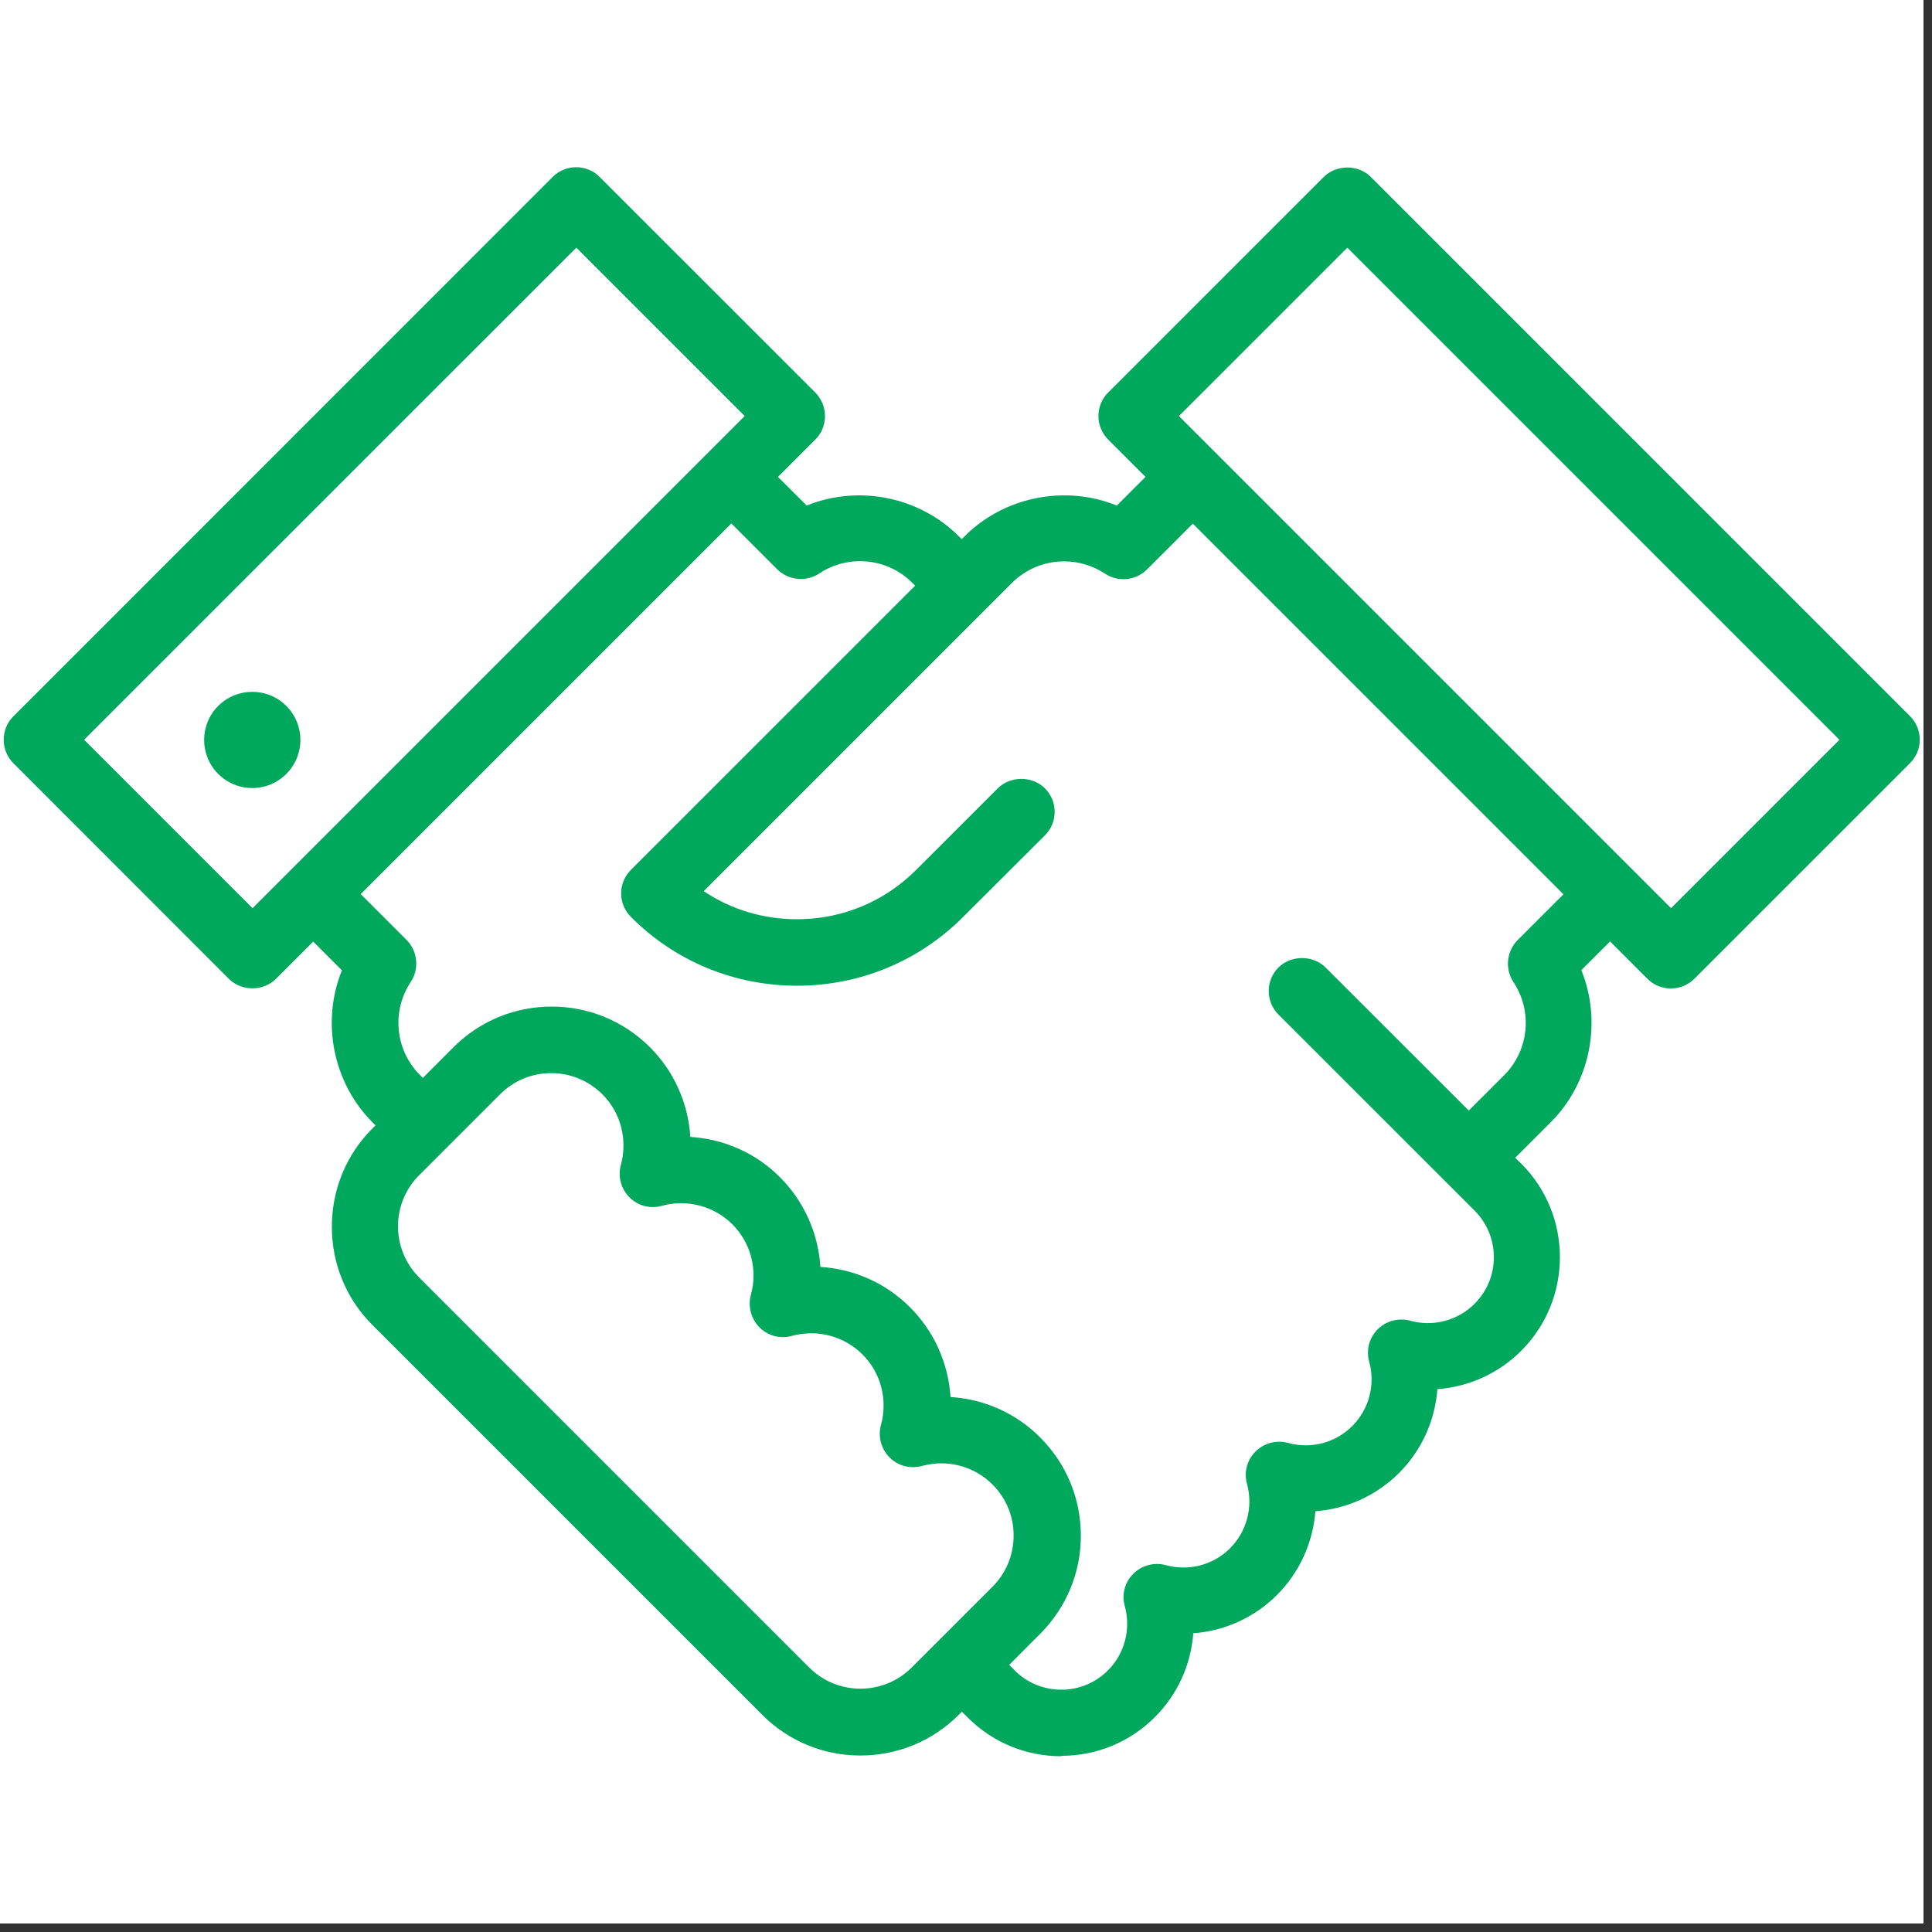 <svg xmlns="http://www.w3.org/2000/svg" xmlns:xlink="http://www.w3.org/1999/xlink" width="150" viewBox="0 0 112.5 112.5" height="150" preserveAspectRatio="xMidYMid meet"><rect x="0" y="0" width="112.5" height="112.5" fill="#333333" stroke="none"/><defs><clipPath id="f74908e7e1"><path d="M 0 0 L 112.004 0 L 112.004 112.004 L 0 112.004 Z M 0 0 "></path></clipPath></defs><g id="ca0d34fe85"><g clip-rule="nonzero" clip-path="url(#f74908e7e1)"><path style=" stroke:none;fill-rule:nonzero;fill:#ffffff;fill-opacity:1;" d="M 0 0 L 112.004 0 L 112.004 112.004 L 0 112.004 Z M 0 0 "></path><path style=" stroke:none;fill-rule:nonzero;fill:#ffffff;fill-opacity:1;" d="M 0 0 L 112.004 0 L 112.004 112.004 L 0 112.004 Z M 0 0 "></path></g><path style=" stroke:none;fill-rule:nonzero;fill:#00a85d;fill-opacity:1;" d="M 111.062 41.855 L 79.668 10.461 C 78.996 9.789 77.902 9.789 77.23 10.461 L 64.676 23.012 C 64.348 23.34 64.168 23.77 64.168 24.227 C 64.168 24.684 64.348 25.121 64.676 25.441 L 66.996 27.758 L 65.074 29.68 C 62.137 28.422 58.637 29.043 56.32 31.359 L 56 31.68 L 55.684 31.359 C 53.363 29.043 49.867 28.422 46.93 29.68 L 45.008 27.758 L 47.324 25.441 C 47.652 25.113 47.832 24.684 47.832 24.227 C 47.832 23.77 47.652 23.332 47.324 23.012 L 34.773 10.461 C 34.102 9.789 33.008 9.789 32.336 10.461 L 0.938 41.855 C 0.613 42.184 0.43 42.613 0.43 43.07 C 0.43 43.527 0.613 43.965 0.938 44.285 L 13.492 56.836 C 13.828 57.172 14.266 57.344 14.707 57.344 C 15.145 57.344 15.586 57.172 15.922 56.836 L 18.238 54.52 L 20.16 56.441 C 18.902 59.379 19.523 62.875 21.84 65.195 L 22.16 65.512 L 21.824 65.848 C 18.758 68.914 18.758 73.914 21.824 76.98 L 44.523 99.684 C 46.059 101.215 48.074 101.98 50.09 101.98 C 52.105 101.98 54.121 101.215 55.656 99.684 L 55.992 99.348 L 56.484 99.836 C 57.898 101.25 59.785 102.035 61.789 102.035 C 63.797 102.035 65.676 101.25 67.098 99.836 C 68.426 98.512 69.191 96.742 69.277 94.91 C 71.113 94.812 72.879 94.055 74.207 92.73 C 75.531 91.402 76.301 89.637 76.387 87.801 C 78.219 87.707 79.988 86.949 81.312 85.621 C 82.641 84.293 83.406 82.527 83.492 80.691 C 85.32 80.598 87.094 79.84 88.422 78.512 C 91.344 75.594 91.344 70.828 88.422 67.906 L 87.93 67.418 L 90.152 65.195 C 92.473 62.875 93.09 59.379 91.832 56.441 L 93.754 54.52 L 96.07 56.836 C 96.398 57.156 96.832 57.344 97.285 57.344 C 97.742 57.344 98.184 57.164 98.5 56.836 L 111.055 44.285 C 111.727 43.613 111.727 42.52 111.055 41.848 Z M 14.699 53.184 L 4.582 43.07 L 33.551 14.113 L 43.664 24.227 L 14.707 53.184 Z M 46.965 97.254 L 24.262 74.551 C 22.539 72.828 22.539 70.02 24.262 68.297 L 28.973 63.582 C 29.809 62.746 30.922 62.289 32.102 62.289 C 33.281 62.289 34.395 62.746 35.23 63.582 C 36.348 64.703 36.789 66.355 36.359 67.898 C 36.195 68.492 36.359 69.141 36.797 69.578 C 37.238 70.02 37.875 70.191 38.477 70.02 C 40.02 69.586 41.664 70.02 42.793 71.148 C 43.914 72.266 44.352 73.922 43.922 75.465 C 43.758 76.059 43.922 76.703 44.363 77.145 C 44.801 77.582 45.438 77.754 46.043 77.582 C 47.574 77.152 49.23 77.582 50.359 78.711 C 51.477 79.832 51.918 81.484 51.488 83.027 C 51.324 83.621 51.488 84.27 51.926 84.707 C 52.367 85.148 53.004 85.312 53.605 85.148 C 55.148 84.715 56.793 85.148 57.922 86.277 C 58.758 87.113 59.215 88.223 59.215 89.402 C 59.215 90.582 58.758 91.695 57.922 92.531 L 53.211 97.242 C 51.488 98.969 48.68 98.969 46.953 97.242 Z M 88.492 54.906 C 87.914 55.484 87.816 56.398 88.273 57.078 C 89.465 58.863 89.223 61.246 87.715 62.754 L 85.492 64.977 L 77.004 56.492 C 76.332 55.82 75.238 55.82 74.566 56.492 C 73.895 57.164 73.895 58.258 74.566 58.93 L 85.984 70.348 C 87.559 71.922 87.559 74.5 85.984 76.074 C 84.949 77.109 83.441 77.504 82.027 77.109 C 81.434 76.945 80.789 77.109 80.348 77.547 C 79.91 77.988 79.738 78.625 79.91 79.23 C 80.297 80.641 79.91 82.148 78.875 83.184 C 77.852 84.219 76.332 84.613 74.922 84.219 C 74.328 84.055 73.68 84.219 73.242 84.656 C 72.801 85.098 72.629 85.734 72.801 86.336 C 73.188 87.75 72.801 89.258 71.766 90.289 C 70.734 91.324 69.227 91.723 67.812 91.324 C 67.219 91.16 66.574 91.324 66.133 91.766 C 65.695 92.203 65.52 92.84 65.695 93.445 C 66.082 94.855 65.695 96.363 64.66 97.398 C 63.895 98.164 62.875 98.586 61.789 98.586 C 60.707 98.586 59.688 98.164 58.922 97.398 L 58.43 96.906 L 60.371 94.969 C 61.859 93.48 62.68 91.504 62.68 89.402 C 62.68 87.301 61.859 85.328 60.371 83.84 C 58.949 82.418 57.051 81.613 55.098 81.547 C 55.02 79.59 54.219 77.695 52.805 76.273 C 51.383 74.852 49.488 74.051 47.531 73.98 C 47.453 72.027 46.652 70.129 45.242 68.711 C 43.82 67.289 41.922 66.484 39.969 66.418 C 39.891 64.461 39.09 62.566 37.676 61.145 C 36.184 59.652 34.211 58.836 32.109 58.836 C 30.008 58.836 28.035 59.652 26.543 61.145 L 24.605 63.082 L 24.289 62.766 C 22.781 61.258 22.539 58.863 23.727 57.086 C 24.184 56.406 24.09 55.492 23.512 54.914 L 20.688 52.09 L 42.57 30.207 L 45.395 33.031 C 45.973 33.609 46.887 33.703 47.566 33.246 C 49.352 32.059 51.738 32.301 53.242 33.809 L 53.562 34.125 L 36.867 50.824 C 36.195 51.496 36.195 52.59 36.867 53.262 C 39.492 55.891 42.941 57.199 46.395 57.199 C 49.848 57.199 53.297 55.891 55.922 53.262 L 60.672 48.516 C 61.344 47.844 61.344 46.746 60.672 46.074 C 60 45.402 58.906 45.402 58.234 46.074 L 53.484 50.824 C 51.59 52.719 49.074 53.762 46.395 53.762 C 44.301 53.762 42.301 53.125 40.621 51.934 L 58.758 33.797 C 59.629 32.93 60.781 32.488 61.945 32.488 C 62.809 32.488 63.676 32.738 64.445 33.238 C 65.125 33.695 66.039 33.602 66.617 33.023 L 69.441 30.199 L 91.324 52.082 L 88.5 54.906 Z M 97.297 53.184 L 68.34 24.227 L 78.453 14.113 L 107.41 43.07 Z M 97.297 53.184 "></path><path style=" stroke:none;fill-rule:nonzero;fill:#00a85d;fill-opacity:1;" d="M 61.801 102.266 C 59.742 102.266 57.801 101.465 56.348 100.008 L 56.008 99.672 L 55.828 99.855 C 54.305 101.379 52.27 102.223 50.109 102.223 C 47.945 102.223 45.914 101.387 44.387 99.855 L 21.684 77.152 C 20.16 75.629 19.324 73.594 19.324 71.43 C 19.324 69.27 20.16 67.234 21.684 65.711 L 21.867 65.531 L 21.695 65.359 C 19.395 63.059 18.688 59.516 19.91 56.5 L 18.238 54.828 L 16.066 57 C 15.336 57.734 14.062 57.734 13.328 57 L 0.785 44.449 C 0.422 44.086 0.215 43.594 0.215 43.078 C 0.215 42.562 0.414 42.07 0.785 41.707 L 32.18 10.305 C 32.938 9.547 34.168 9.547 34.918 10.305 L 47.473 22.855 C 47.832 23.219 48.039 23.711 48.039 24.227 C 48.039 24.742 47.844 25.234 47.473 25.598 L 45.301 27.77 L 46.973 29.438 C 49.988 28.215 53.527 28.922 55.828 31.223 L 56 31.395 L 56.172 31.223 C 58.473 28.922 62.016 28.215 65.031 29.438 L 66.703 27.77 L 64.531 25.598 C 64.168 25.234 63.961 24.742 63.961 24.227 C 63.961 23.711 64.16 23.219 64.531 22.855 L 77.082 10.305 C 77.816 9.57 79.09 9.57 79.824 10.305 L 111.219 41.699 C 111.977 42.457 111.977 43.691 111.219 44.438 L 98.664 56.992 C 98.305 57.355 97.805 57.559 97.297 57.559 C 96.789 57.559 96.289 57.363 95.926 56.992 L 93.754 54.82 L 92.082 56.492 C 93.305 59.508 92.602 63.047 90.301 65.348 L 88.23 67.418 L 88.578 67.754 C 90.031 69.207 90.832 71.148 90.832 73.207 C 90.832 75.266 90.031 77.203 88.578 78.66 C 87.266 79.969 85.543 80.754 83.699 80.891 C 83.562 82.734 82.77 84.469 81.469 85.77 C 80.16 87.078 78.438 87.863 76.594 88 C 76.453 89.844 75.66 91.574 74.359 92.875 C 73.051 94.184 71.328 94.969 69.484 95.105 C 69.348 96.949 68.555 98.684 67.254 99.984 C 65.797 101.441 63.859 102.242 61.801 102.242 Z M 56 99.062 L 56.648 99.707 C 58.027 101.086 59.852 101.844 61.801 101.844 C 63.746 101.844 65.574 101.086 66.953 99.707 C 68.227 98.434 68.977 96.734 69.07 94.918 L 69.07 94.719 C 69.07 94.719 69.277 94.711 69.277 94.711 C 71.086 94.625 72.785 93.867 74.066 92.59 C 75.344 91.316 76.094 89.617 76.188 87.801 L 76.188 87.602 C 76.188 87.602 76.395 87.594 76.395 87.594 C 78.203 87.508 79.902 86.75 81.184 85.477 C 82.461 84.199 83.211 82.504 83.305 80.684 L 83.305 80.488 C 83.305 80.488 83.512 80.477 83.512 80.477 C 85.32 80.383 87.016 79.633 88.301 78.359 C 89.672 76.988 90.43 75.152 90.43 73.207 C 90.43 71.258 89.672 69.434 88.301 68.055 L 87.656 67.406 L 90.023 65.039 C 92.238 62.824 92.895 59.402 91.66 56.52 L 91.602 56.379 L 93.781 54.199 L 96.254 56.672 C 96.82 57.242 97.82 57.242 98.391 56.672 L 110.941 44.121 C 111.227 43.836 111.383 43.457 111.383 43.051 C 111.383 42.648 111.227 42.27 110.941 41.984 L 79.523 10.613 C 78.953 10.047 77.961 10.047 77.387 10.613 L 64.832 23.168 C 64.547 23.453 64.395 23.832 64.395 24.234 C 64.395 24.641 64.547 25.02 64.832 25.305 L 67.305 27.777 L 65.125 29.957 L 64.988 29.895 C 62.102 28.664 58.68 29.32 56.465 31.531 L 55.992 32.008 L 55.52 31.531 C 53.305 29.32 49.883 28.664 46.996 29.895 L 46.859 29.957 L 44.68 27.777 L 47.152 25.305 C 47.438 25.02 47.594 24.641 47.594 24.234 C 47.594 23.832 47.438 23.453 47.152 23.168 L 34.602 10.613 C 34.016 10.027 33.059 10.027 32.465 10.613 L 1.086 42.008 C 0.801 42.293 0.645 42.672 0.645 43.078 C 0.645 43.484 0.801 43.863 1.086 44.145 L 13.637 56.699 C 14.207 57.27 15.199 57.27 15.773 56.699 L 18.246 54.227 L 20.426 56.406 L 20.367 56.543 C 19.137 59.43 19.789 62.852 22.004 65.066 L 22.477 65.539 L 21.988 66.031 C 20.539 67.477 19.746 69.398 19.746 71.441 C 19.746 73.48 20.539 75.41 21.988 76.852 L 44.688 99.551 C 46.137 101 48.059 101.793 50.098 101.793 C 52.141 101.793 54.07 101 55.512 99.551 Z M 61.801 98.82 C 60.664 98.82 59.586 98.371 58.785 97.57 L 58.137 96.926 L 60.223 94.84 C 61.672 93.395 62.461 91.473 62.461 89.43 C 62.461 87.387 61.672 85.465 60.223 84.02 C 58.852 82.648 57.035 81.855 55.098 81.789 L 54.898 81.789 C 54.898 81.789 54.898 81.582 54.898 81.582 C 54.828 79.641 54.027 77.816 52.668 76.453 C 51.297 75.086 49.48 74.293 47.539 74.223 L 47.344 74.223 C 47.344 74.223 47.344 74.016 47.344 74.016 C 47.273 72.078 46.473 70.25 45.109 68.891 C 43.742 67.52 41.922 66.727 39.984 66.66 L 39.785 66.66 C 39.785 66.66 39.785 66.453 39.785 66.453 C 39.719 64.512 38.918 62.688 37.555 61.324 C 36.109 59.879 34.188 59.086 32.145 59.086 C 30.102 59.086 28.18 59.879 26.734 61.324 L 24.648 63.41 L 24.176 62.938 C 22.59 61.352 22.348 58.852 23.59 56.984 C 23.984 56.391 23.906 55.586 23.398 55.078 L 20.418 52.098 L 42.605 29.914 L 45.586 32.895 C 46.094 33.402 46.895 33.48 47.488 33.082 C 49.359 31.844 51.855 32.094 53.441 33.668 L 53.918 34.145 L 37.062 50.996 C 36.477 51.582 36.477 52.539 37.062 53.125 C 39.562 55.621 42.898 57 46.438 57 C 49.98 57 53.312 55.621 55.812 53.125 L 60.566 48.375 C 61.152 47.789 61.152 46.836 60.566 46.25 C 59.98 45.664 59.023 45.664 58.43 46.25 L 53.676 50.996 C 51.738 52.934 49.168 53.992 46.43 53.992 C 44.301 53.992 42.258 53.348 40.535 52.133 L 40.328 51.984 L 58.645 33.668 C 59.535 32.781 60.723 32.293 61.98 32.293 C 62.918 32.293 63.824 32.566 64.598 33.082 C 65.195 33.48 65.996 33.402 66.504 32.895 L 69.484 29.914 L 91.668 52.098 L 88.688 55.078 C 88.18 55.586 88.102 56.391 88.5 56.984 C 89.738 58.852 89.5 61.352 87.914 62.938 L 85.543 65.305 L 76.902 56.664 C 76.316 56.078 75.359 56.078 74.766 56.664 C 74.18 57.25 74.18 58.207 74.766 58.793 L 86.18 70.207 C 87.844 71.871 87.844 74.586 86.18 76.246 C 85.098 77.332 83.5 77.746 82.02 77.344 C 81.496 77.195 80.934 77.344 80.547 77.73 C 80.168 78.117 80.012 78.676 80.16 79.203 C 80.574 80.684 80.16 82.277 79.066 83.363 C 77.98 84.449 76.387 84.863 74.902 84.457 C 74.379 84.312 73.816 84.457 73.43 84.848 C 73.051 85.234 72.895 85.793 73.043 86.32 C 73.457 87.801 73.043 89.395 71.949 90.48 C 70.863 91.566 69.27 91.98 67.789 91.574 C 67.262 91.43 66.703 91.574 66.312 91.961 C 65.934 92.352 65.781 92.91 65.926 93.438 C 66.34 94.918 65.926 96.512 64.832 97.598 C 64.023 98.406 62.953 98.848 61.816 98.848 Z M 58.75 96.926 L 59.086 97.27 C 59.809 97.992 60.773 98.391 61.801 98.391 C 62.824 98.391 63.789 97.992 64.512 97.27 C 65.488 96.297 65.867 94.855 65.496 93.523 C 65.305 92.852 65.496 92.125 65.996 91.637 C 66.496 91.145 67.211 90.953 67.883 91.137 C 69.219 91.504 70.648 91.137 71.629 90.152 C 72.602 89.18 72.98 87.742 72.613 86.406 C 72.422 85.734 72.613 85.008 73.113 84.52 C 73.602 84.027 74.328 83.84 75 84.02 C 76.332 84.391 77.766 84.02 78.746 83.035 C 79.719 82.062 80.098 80.625 79.727 79.289 C 79.539 78.617 79.727 77.895 80.227 77.402 C 80.719 76.91 81.441 76.723 82.113 76.902 C 83.449 77.273 84.879 76.902 85.863 75.922 C 87.363 74.422 87.363 71.992 85.863 70.492 L 74.445 59.078 C 73.688 58.32 73.688 57.094 74.445 56.336 C 75.18 55.605 76.453 55.605 77.188 56.336 L 85.527 64.668 L 87.594 62.602 C 89.031 61.16 89.258 58.887 88.129 57.191 C 87.621 56.422 87.723 55.398 88.371 54.742 L 91.039 52.074 L 69.457 30.492 L 66.789 33.16 C 66.133 33.816 65.109 33.91 64.34 33.402 C 63.633 32.938 62.816 32.688 61.965 32.688 C 60.816 32.688 59.742 33.137 58.93 33.938 L 40.977 51.891 C 42.578 52.969 44.457 53.527 46.41 53.527 C 49.031 53.527 51.496 52.512 53.348 50.652 L 58.102 45.902 C 58.836 45.172 60.109 45.172 60.844 45.902 C 61.602 46.66 61.602 47.887 60.844 48.645 L 56.086 53.391 C 53.504 55.977 50.066 57.398 46.41 57.398 C 42.758 57.398 39.312 55.977 36.738 53.391 C 35.98 52.633 35.98 51.41 36.738 50.652 L 53.289 34.102 L 53.113 33.93 C 51.676 32.488 49.402 32.266 47.703 33.395 C 46.938 33.902 45.914 33.797 45.258 33.152 L 42.586 30.48 L 21.004 52.062 L 23.676 54.734 C 24.32 55.379 24.426 56.414 23.918 57.18 C 22.789 58.879 23.012 61.152 24.449 62.594 L 24.625 62.766 L 26.406 60.98 C 27.934 59.457 29.965 58.613 32.129 58.613 C 34.289 58.613 36.316 59.457 37.848 60.98 C 39.242 62.375 40.07 64.219 40.199 66.203 C 42.172 66.324 44.027 67.148 45.422 68.555 C 46.816 69.949 47.645 71.801 47.773 73.773 C 49.746 73.895 51.598 74.723 52.996 76.129 C 54.391 77.523 55.219 79.367 55.348 81.348 C 57.32 81.469 59.172 82.297 60.566 83.699 C 62.094 85.227 62.938 87.258 62.938 89.422 C 62.938 91.582 62.094 93.609 60.566 95.141 L 58.785 96.926 Z M 50.109 98.77 C 48.918 98.77 47.73 98.312 46.824 97.406 L 24.125 74.707 C 23.246 73.828 22.762 72.664 22.762 71.422 C 22.762 70.184 23.246 69.02 24.125 68.141 L 28.836 63.426 C 29.715 62.551 30.879 62.066 32.117 62.066 C 33.359 62.066 34.523 62.551 35.402 63.426 C 36.582 64.609 37.039 66.34 36.59 67.949 C 36.445 68.477 36.59 69.035 36.977 69.426 C 37.367 69.812 37.926 69.957 38.453 69.812 C 40.062 69.363 41.793 69.812 42.973 71 C 44.156 72.18 44.613 73.914 44.164 75.523 C 44.016 76.051 44.164 76.609 44.551 76.996 C 44.93 77.375 45.5 77.531 46.023 77.387 C 47.637 76.938 49.367 77.387 50.547 78.574 C 51.727 79.762 52.184 81.484 51.738 83.098 C 51.59 83.621 51.738 84.184 52.125 84.57 C 52.504 84.949 53.07 85.105 53.598 84.957 C 55.207 84.512 56.949 84.957 58.121 86.148 C 59 87.027 59.48 88.188 59.48 89.43 C 59.48 90.672 59 91.832 58.121 92.711 L 53.406 97.426 C 52.504 98.328 51.312 98.785 50.125 98.785 Z M 47.129 97.105 C 48.773 98.742 51.434 98.742 53.082 97.105 L 57.793 92.395 C 58.586 91.602 59.023 90.539 59.023 89.414 C 59.023 88.285 58.586 87.234 57.793 86.441 C 56.727 85.371 55.148 84.957 53.684 85.363 C 53.012 85.543 52.289 85.363 51.797 84.863 C 51.305 84.371 51.117 83.648 51.297 82.977 C 51.703 81.512 51.297 79.934 50.219 78.867 C 49.152 77.797 47.574 77.387 46.109 77.789 C 45.438 77.98 44.715 77.789 44.223 77.289 C 43.734 76.801 43.543 76.074 43.723 75.402 C 44.129 73.938 43.723 72.371 42.648 71.293 C 41.578 70.227 40.004 69.812 38.539 70.215 C 37.867 70.406 37.141 70.215 36.652 69.719 C 36.16 69.227 35.969 68.504 36.152 67.832 C 36.555 66.367 36.152 64.789 35.074 63.719 C 34.281 62.93 33.223 62.488 32.094 62.488 C 30.965 62.488 29.914 62.93 29.121 63.719 L 24.406 68.434 C 23.613 69.227 23.176 70.285 23.176 71.406 C 23.176 72.527 23.613 73.586 24.406 74.387 L 47.109 97.09 Z M 97.305 53.492 L 68.035 24.227 L 78.453 13.812 L 107.719 43.078 Z M 68.648 24.227 L 97.305 52.883 L 107.109 43.078 L 78.453 14.422 Z M 14.707 53.492 L 4.289 43.078 L 33.551 13.812 L 43.965 24.227 Z M 4.902 43.078 L 14.707 52.883 L 43.363 24.227 L 33.559 14.422 L 4.895 43.078 Z M 4.902 43.078 "></path><path style=" stroke:none;fill-rule:nonzero;fill:#00a85d;fill-opacity:1;" d="M 16.516 41.262 C 15.508 40.25 13.871 40.25 12.863 41.262 C 11.855 42.27 11.855 43.906 12.863 44.914 C 13.363 45.414 14.027 45.672 14.691 45.672 C 15.352 45.672 16.016 45.422 16.516 44.914 C 17.523 43.906 17.523 42.27 16.516 41.262 Z M 16.516 41.262 "></path><path style=" stroke:none;fill-rule:nonzero;fill:#00a85d;fill-opacity:1;" d="M 14.691 45.887 C 13.941 45.887 13.234 45.594 12.707 45.066 C 11.613 43.973 11.613 42.199 12.707 41.105 C 13.801 40.012 15.578 40.012 16.672 41.105 C 17.766 42.199 17.766 43.973 16.672 45.066 C 16.145 45.594 15.438 45.887 14.691 45.887 Z M 14.691 40.719 C 14.086 40.719 13.477 40.949 13.008 41.406 C 12.086 42.328 12.086 43.836 13.008 44.758 C 13.457 45.207 14.051 45.445 14.68 45.445 C 15.309 45.445 15.914 45.195 16.352 44.758 C 16.793 44.32 17.043 43.715 17.043 43.086 C 17.043 42.457 16.793 41.855 16.352 41.406 C 15.887 40.941 15.285 40.719 14.68 40.719 Z M 14.691 40.719 "></path></g></svg>